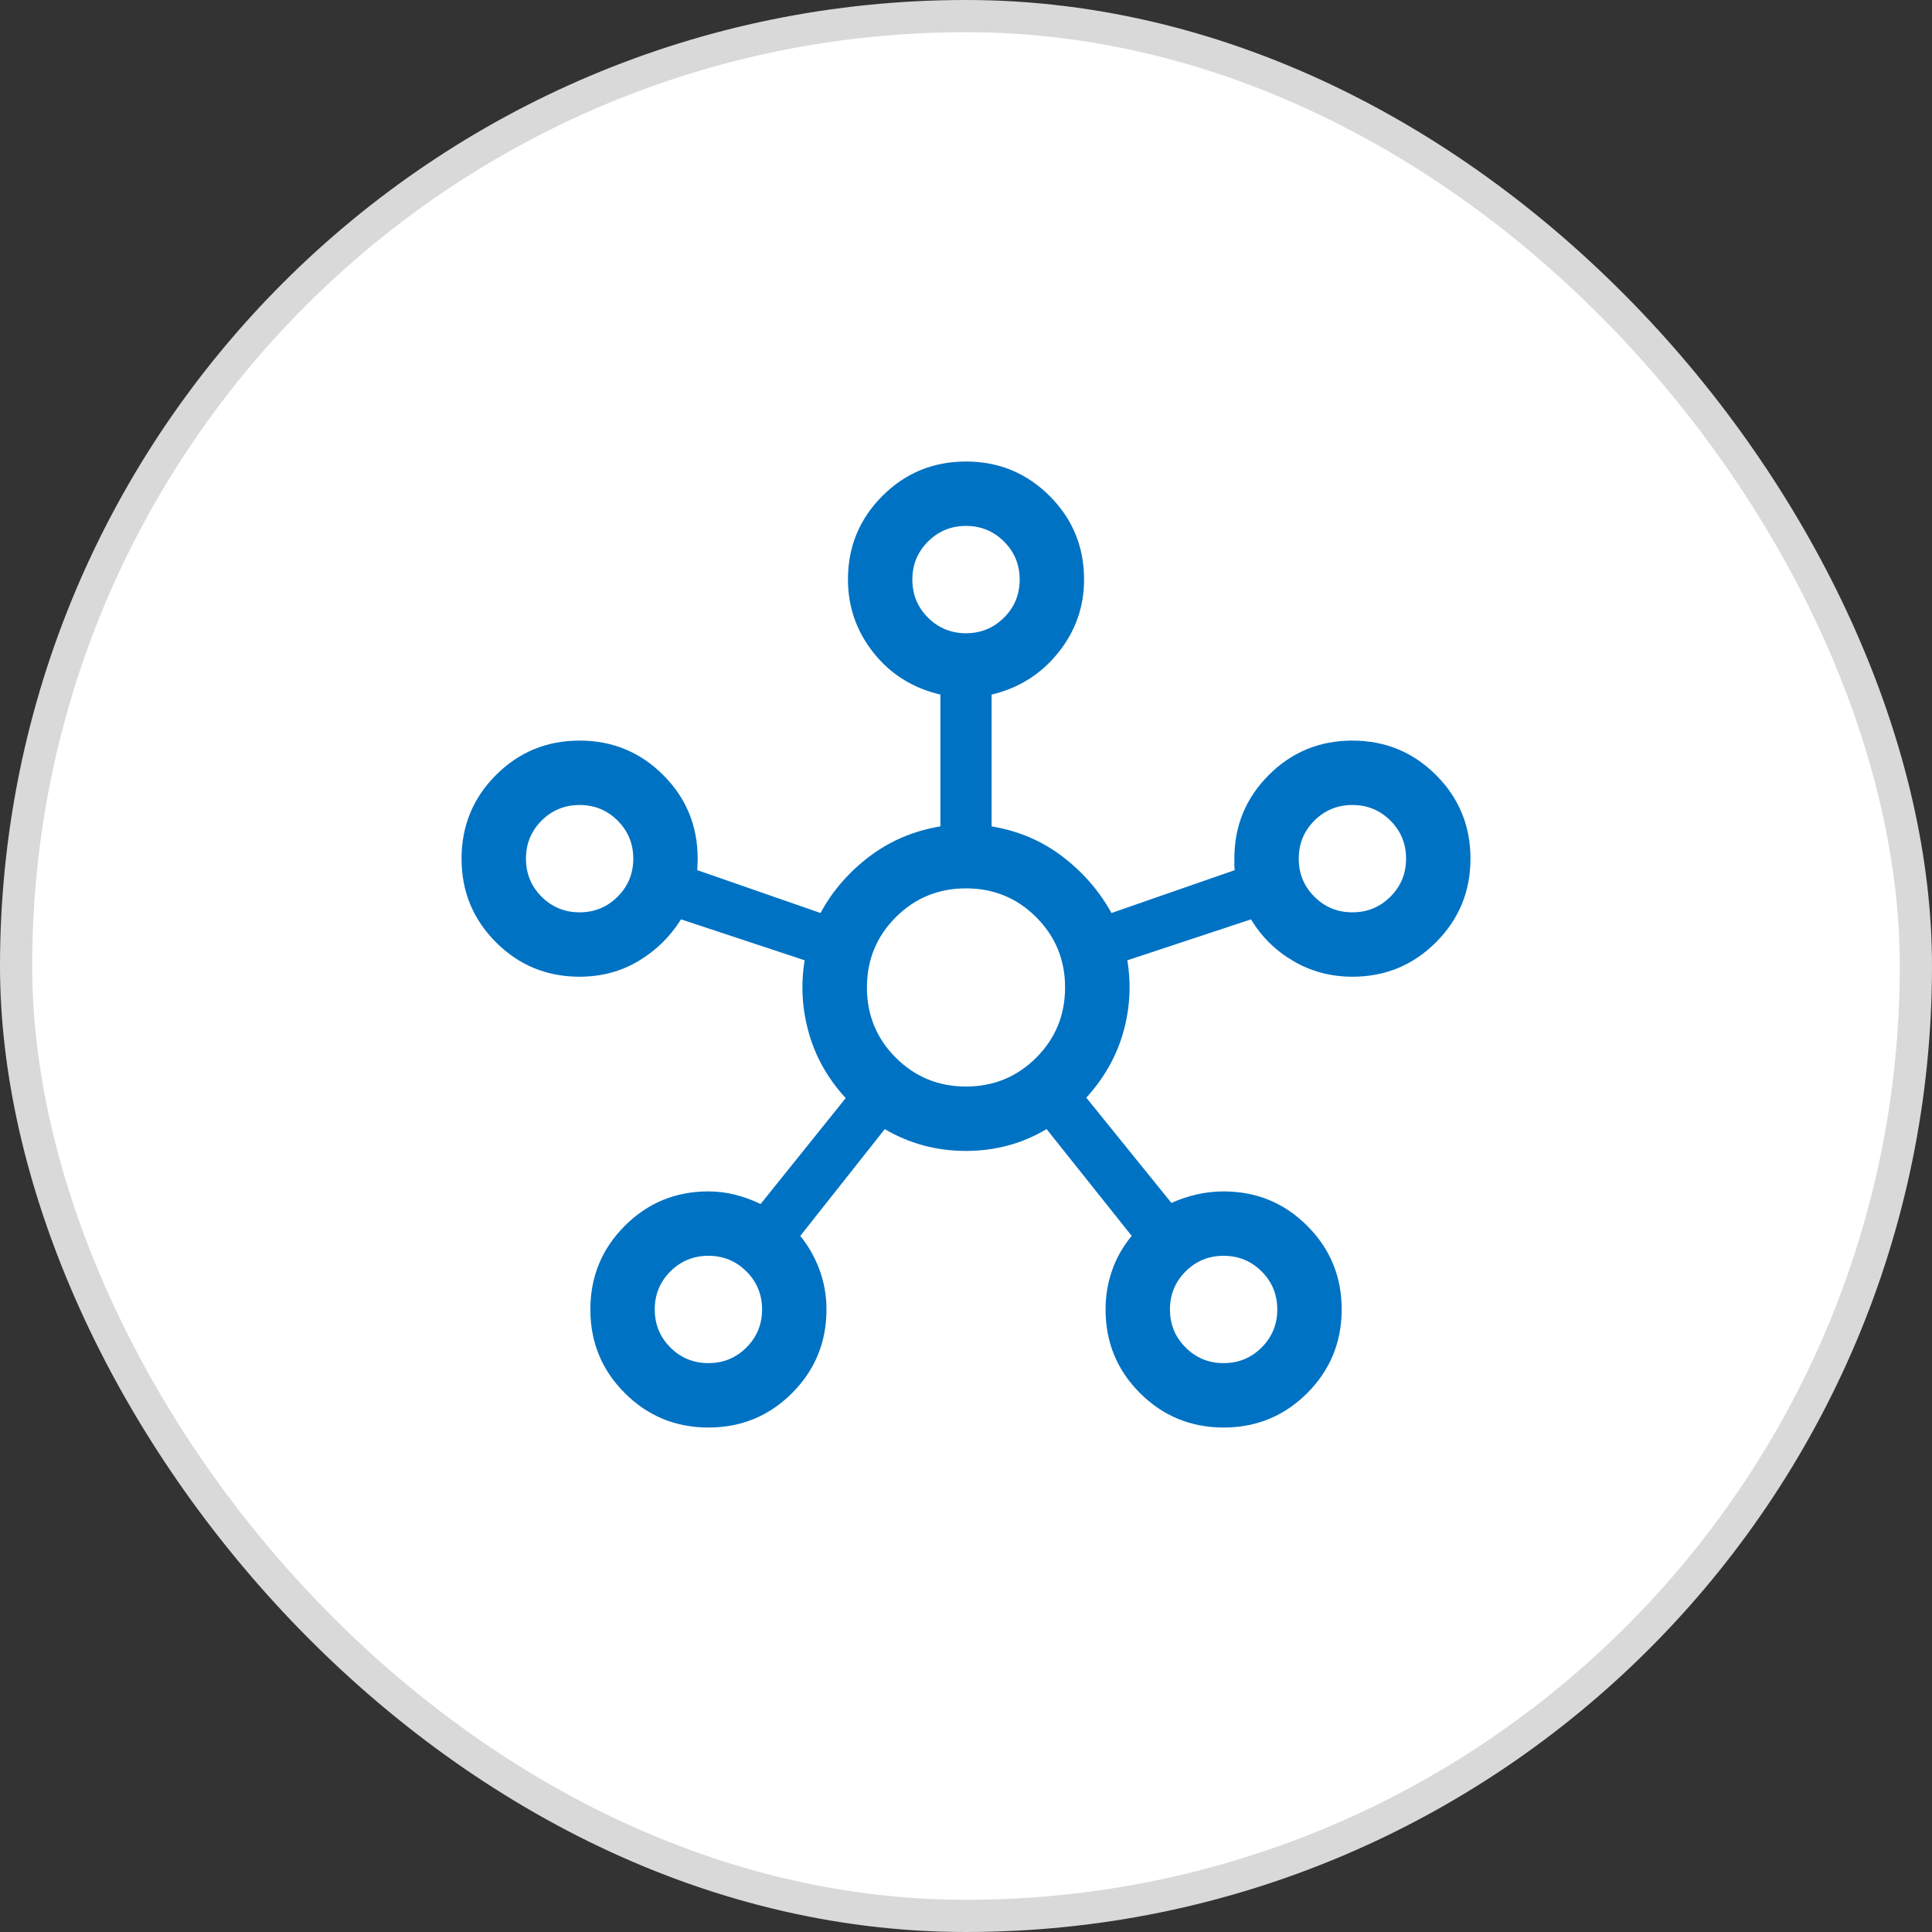 <?xml version="1.0" encoding="UTF-8"?>
<svg xmlns="http://www.w3.org/2000/svg" width="60" height="60" viewBox="0 0 60 60" fill="none">
  <rect x="0" y="0" width="60" height="60" fill="#333333" stroke="none"/>
  <rect x="0.5" y="0.5" width="59" height="59" rx="29.5" fill="white"></rect>
  <rect x="0.5" y="0.5" width="59" height="59" rx="29.5" stroke="#D9D9D9"></rect>
  <path d="M22.002 44.333C20.984 44.333 20.118 43.977 19.404 43.264C18.69 42.551 18.334 41.686 18.334 40.668C18.334 39.65 18.69 38.784 19.403 38.07C20.116 37.356 20.982 37 22 37C22.286 37 22.566 37.035 22.841 37.106C23.116 37.177 23.376 37.272 23.621 37.392L26.264 34.102C25.71 33.499 25.328 32.824 25.118 32.077C24.908 31.329 24.865 30.578 24.99 29.823L21.149 28.551C20.814 29.089 20.373 29.521 19.827 29.846C19.281 30.171 18.672 30.333 18 30.333C16.982 30.333 16.116 29.977 15.403 29.264C14.69 28.551 14.334 27.686 14.334 26.668C14.334 25.65 14.69 24.784 15.402 24.07C16.115 23.357 16.98 23 17.999 23C19.017 23 19.883 23.356 20.596 24.069C21.31 24.782 21.667 25.648 21.667 26.666C21.667 26.745 21.665 26.811 21.66 26.864C21.656 26.917 21.654 26.97 21.654 27.023L25.482 28.354C25.85 27.673 26.355 27.089 26.996 26.602C27.638 26.115 28.375 25.802 29.205 25.664V21.571C28.347 21.37 27.654 20.936 27.126 20.27C26.598 19.604 26.334 18.846 26.334 17.994C26.334 16.981 26.69 16.117 27.402 15.403C28.115 14.69 28.981 14.333 29.999 14.333C31.017 14.333 31.883 14.69 32.596 15.402C33.31 16.115 33.667 16.981 33.667 18C33.667 18.848 33.399 19.604 32.864 20.27C32.329 20.936 31.64 21.37 30.795 21.571V25.664C31.626 25.802 32.36 26.115 32.998 26.602C33.635 27.089 34.142 27.673 34.518 28.354L38.346 27.023C38.338 26.961 38.334 26.906 38.334 26.857V26.666C38.334 25.648 38.69 24.782 39.403 24.069C40.115 23.356 40.981 23 41.999 23C43.017 23 43.883 23.356 44.596 24.069C45.31 24.781 45.667 25.647 45.667 26.665C45.667 27.683 45.31 28.549 44.597 29.262C43.884 29.976 43.019 30.333 42 30.333C41.331 30.333 40.719 30.171 40.165 29.846C39.611 29.521 39.173 29.089 38.852 28.551L35.01 29.823C35.135 30.578 35.092 31.326 34.882 32.066C34.672 32.806 34.29 33.481 33.736 34.089L36.38 37.359C36.624 37.248 36.884 37.16 37.159 37.096C37.434 37.032 37.715 37 38 37C39.018 37 39.884 37.356 40.597 38.069C41.31 38.781 41.667 39.647 41.667 40.665C41.667 41.683 41.31 42.549 40.598 43.263C39.885 43.976 39.02 44.333 38.002 44.333C36.984 44.333 36.118 43.977 35.404 43.264C34.69 42.551 34.334 41.685 34.334 40.666C34.334 40.246 34.401 39.841 34.537 39.452C34.673 39.063 34.876 38.706 35.146 38.382L32.503 35.066C31.745 35.517 30.91 35.743 29.996 35.743C29.083 35.743 28.243 35.517 27.477 35.066L24.854 38.382C25.116 38.706 25.316 39.063 25.457 39.452C25.597 39.841 25.667 40.246 25.667 40.666C25.667 41.685 25.311 42.551 24.598 43.264C23.885 43.977 23.02 44.333 22.002 44.333ZM18 28.333C18.463 28.333 18.857 28.171 19.181 27.847C19.505 27.523 19.667 27.13 19.667 26.666C19.667 26.203 19.505 25.809 19.181 25.485C18.857 25.162 18.463 25 18 25C17.537 25 17.143 25.162 16.819 25.485C16.495 25.809 16.334 26.203 16.334 26.666C16.334 27.13 16.495 27.523 16.819 27.847C17.143 28.171 17.537 28.333 18 28.333ZM22 42.333C22.463 42.333 22.857 42.171 23.181 41.847C23.505 41.523 23.667 41.13 23.667 40.666C23.667 40.203 23.505 39.809 23.181 39.486C22.857 39.162 22.463 39 22 39C21.537 39 21.143 39.162 20.819 39.486C20.495 39.809 20.334 40.203 20.334 40.666C20.334 41.13 20.495 41.523 20.819 41.847C21.143 42.171 21.537 42.333 22 42.333ZM30 19.666C30.463 19.666 30.857 19.504 31.181 19.18C31.505 18.857 31.667 18.463 31.667 18C31.667 17.536 31.505 17.143 31.181 16.819C30.857 16.495 30.463 16.333 30 16.333C29.537 16.333 29.143 16.495 28.819 16.819C28.495 17.143 28.334 17.536 28.334 18C28.334 18.463 28.495 18.857 28.819 19.18C29.143 19.504 29.537 19.666 30 19.666ZM30 33.743C30.857 33.743 31.584 33.444 32.181 32.847C32.778 32.25 33.077 31.523 33.077 30.666C33.077 29.81 32.778 29.083 32.181 28.485C31.584 27.888 30.857 27.589 30 27.589C29.144 27.589 28.417 27.888 27.819 28.485C27.222 29.083 26.923 29.81 26.923 30.666C26.923 31.523 27.222 32.25 27.819 32.847C28.417 33.444 29.144 33.743 30 33.743ZM38 42.333C38.463 42.333 38.857 42.171 39.181 41.847C39.505 41.523 39.667 41.13 39.667 40.666C39.667 40.203 39.505 39.809 39.181 39.486C38.857 39.162 38.463 39 38 39C37.537 39 37.143 39.162 36.819 39.486C36.495 39.809 36.334 40.203 36.334 40.666C36.334 41.13 36.495 41.523 36.819 41.847C37.143 42.171 37.537 42.333 38 42.333ZM42 28.333C42.463 28.333 42.857 28.171 43.181 27.847C43.505 27.523 43.667 27.13 43.667 26.666C43.667 26.203 43.505 25.809 43.181 25.485C42.857 25.162 42.463 25 42 25C41.537 25 41.143 25.162 40.819 25.485C40.495 25.809 40.334 26.203 40.334 26.666C40.334 27.13 40.495 27.523 40.819 27.847C41.143 28.171 41.537 28.333 42 28.333Z" fill="#0072C3"></path>
</svg>
